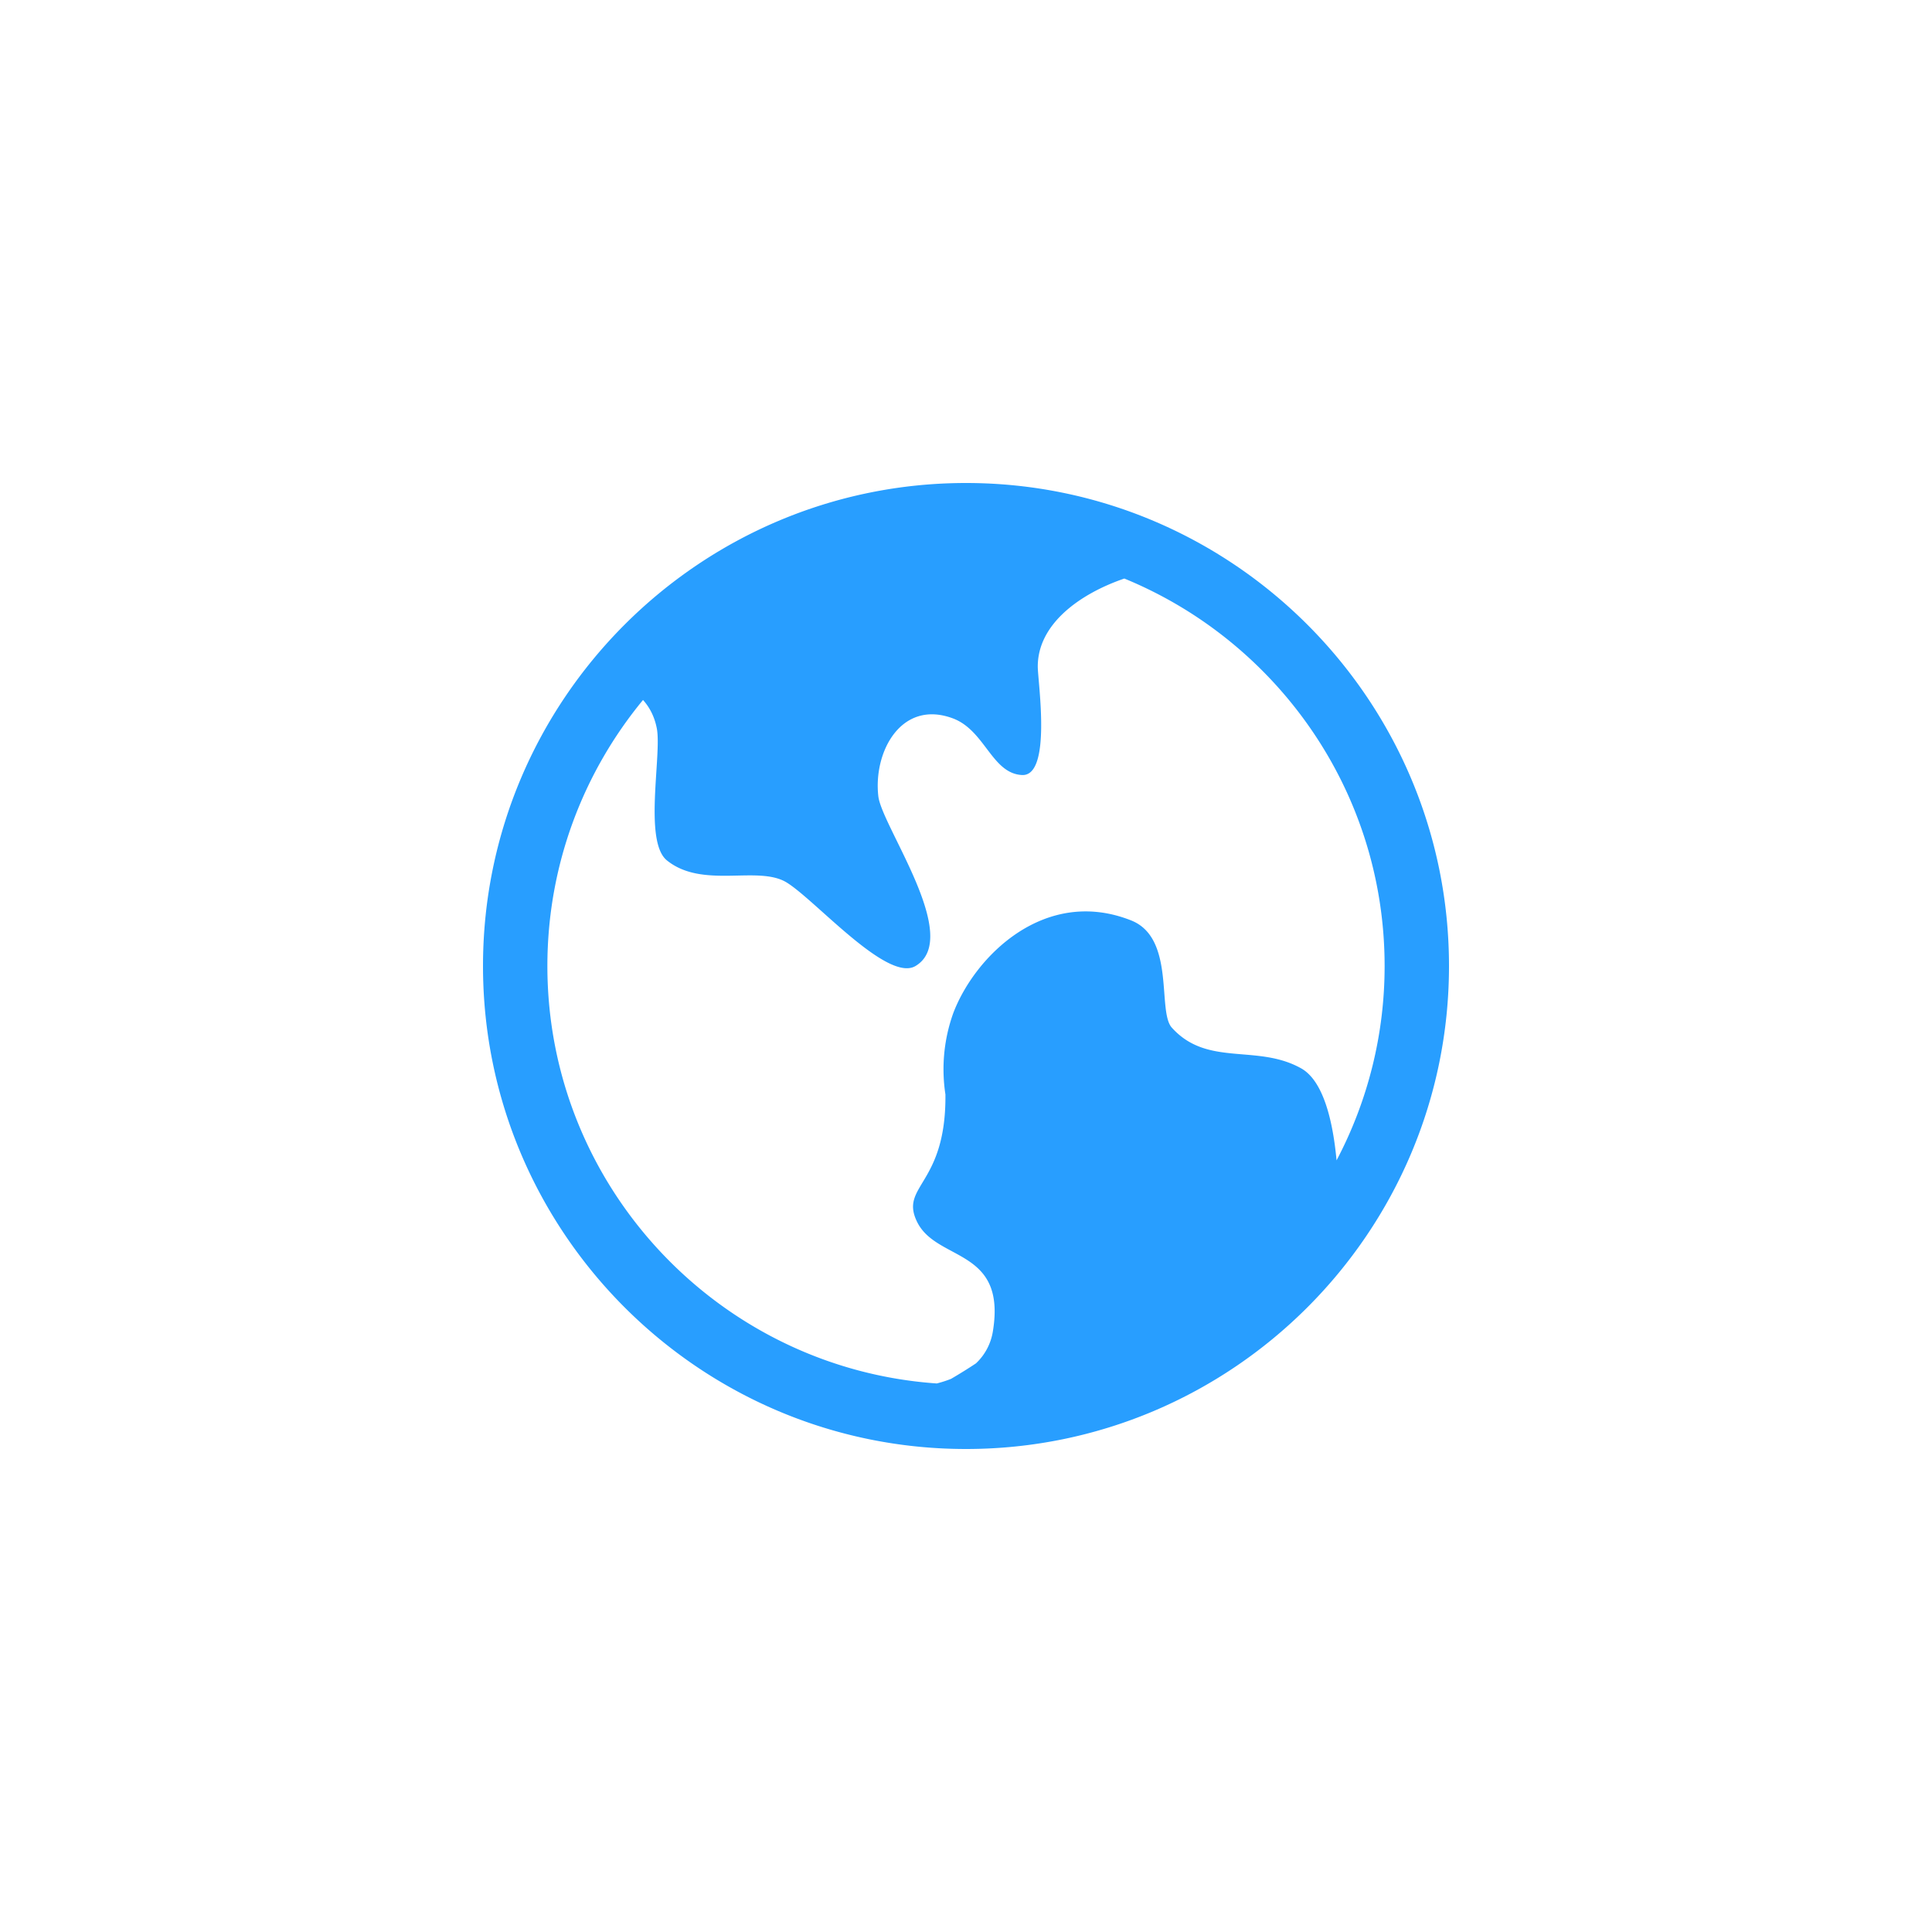 <?xml version="1.0" standalone="no"?><!DOCTYPE svg PUBLIC "-//W3C//DTD SVG 1.1//EN" "http://www.w3.org/Graphics/SVG/1.1/DTD/svg11.dtd"><svg t="1683484076121" class="icon" viewBox="0 0 1024 1024" version="1.1" xmlns="http://www.w3.org/2000/svg" p-id="8718" xmlns:xlink="http://www.w3.org/1999/xlink" width="200" height="200"><path d="M0 0h1024v1024H0z" fill="#D8D8D8" fill-opacity="0" p-id="8719"></path><path d="M512 256c-141.158 0-256 114.842-256 256s114.842 256 256 256 256-114.842 256-256-114.842-256-256-256z m-221.875 256c0-53.504 19.046-102.656 50.688-141.005 3.328 3.712 6.067 8.602 7.322 15.13 2.662 13.952-7.117 59.802 5.325 69.888 18.97 15.36 48.358 2.432 63.488 11.725 15.283 9.37 53.402 53.171 68.301 44.262 25.011-14.95-17.869-73.984-19.712-89.958-2.739-23.654 12.186-51.379 39.424-41.318 17.101 6.323 20.659 29.133 36.634 30.054 15.974 0.947 8.525-49.203 8.448-57.293-0.154-22.63 22.144-38.707 45.875-46.848 80.845 33.178 137.958 112.691 137.958 205.363a220.416 220.416 0 0 1-25.472 103.014c-1.843-19.866-6.682-41.984-18.765-48.768-23.475-13.133-49.613-0.563-68.557-21.581-7.834-8.704 2.022-47.514-21.581-56.832-45.875-18.15-83.021 19.251-94.31 49.306a88.038 88.038 0 0 0-4.096 42.931c0.461 48.179-24.474 48.205-15.027 67.533 10.368 21.171 47.411 13.67 40.192 57.958-1.024 6.528-4.173 12.544-8.986 17.05-4.301 2.867-8.704 5.581-13.158 8.192-2.483 0.998-5.018 1.792-7.603 2.458-115.123-7.987-206.387-104.141-206.387-221.261z" fill="#289eff" p-id="8720" data-spm-anchor-id="a313x.7781069.0.i0" class="selected"></path></svg>